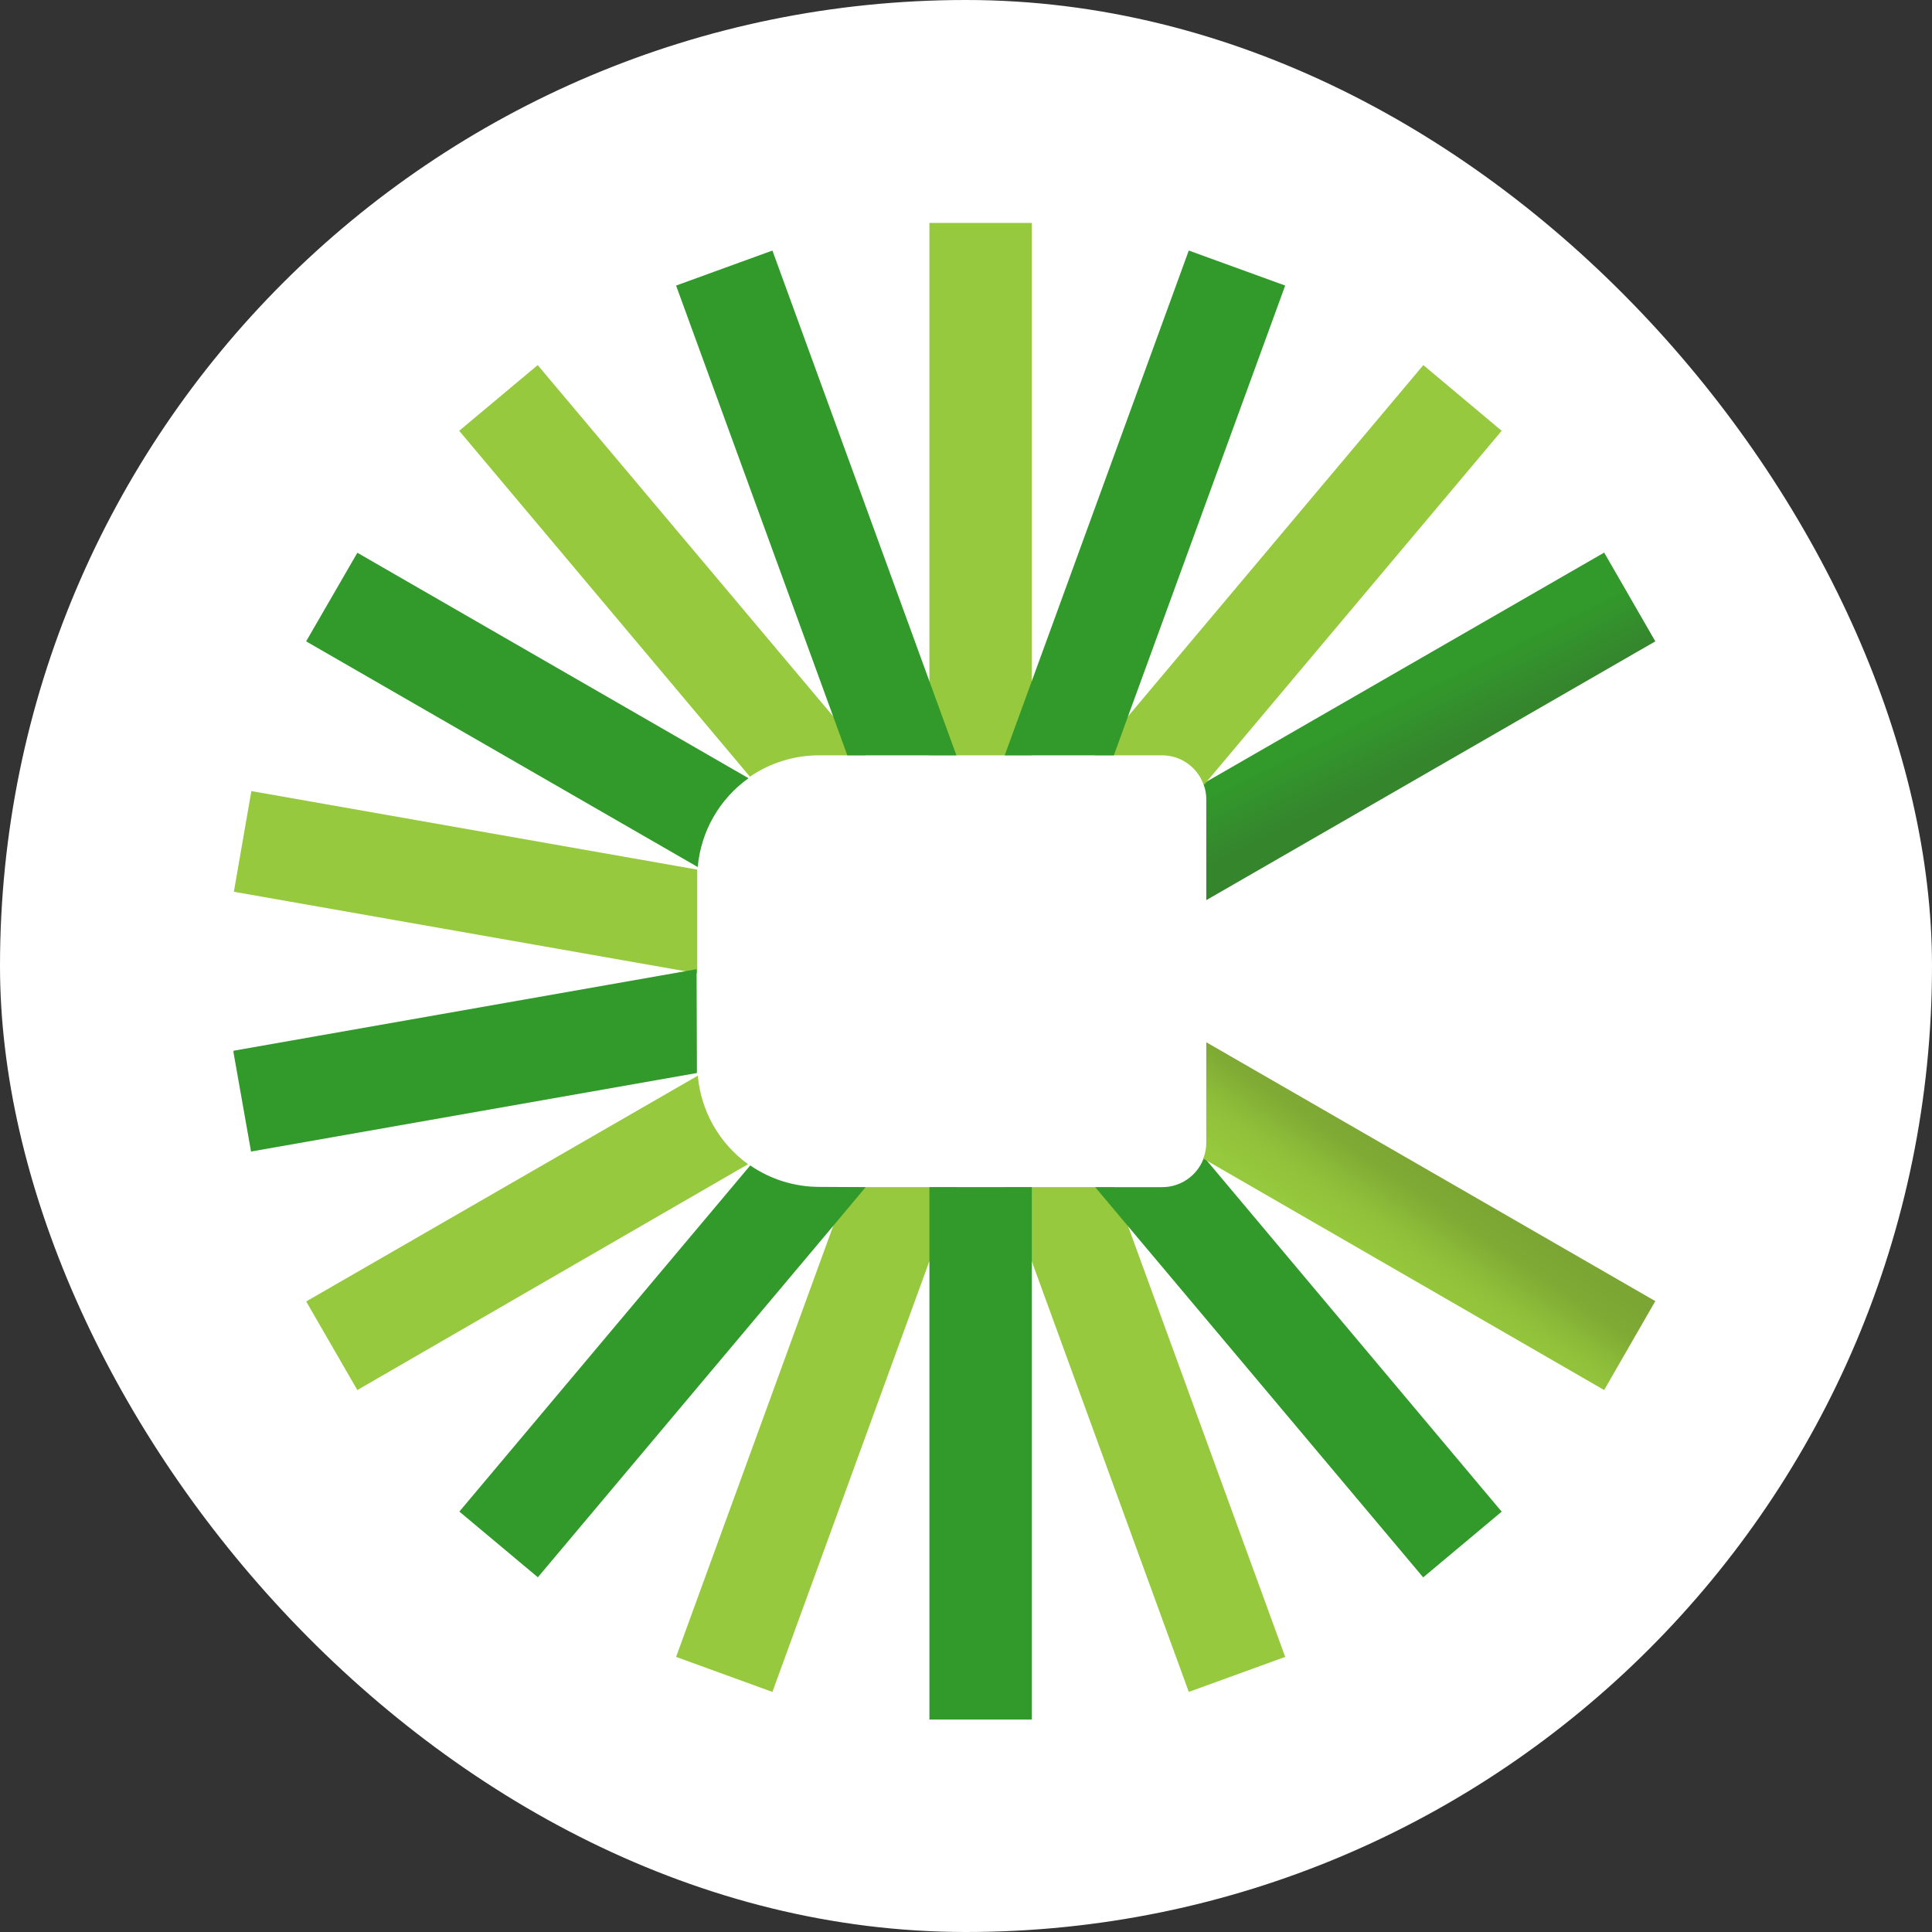 <svg width="182" height="182" viewBox="0 0 182 182" fill="none" xmlns="http://www.w3.org/2000/svg">
<rect x="0" y="0" width="182" height="182" fill="#333333" stroke="none"/>
<rect width="182" height="182" rx="91" fill="white"/>
<g clip-path="url(#clip0_717_1950)">
<path d="M97.2 21H87.553V71.153H97.2V21Z" fill="#96C93D"/>
<path d="M81.548 71.153H77.176C74.845 71.149 72.567 71.851 70.645 73.167L43.258 40.583L50.652 34.393L78.479 67.47L81.548 71.153Z" fill="#96C93D"/>
<path d="M33.665 52.072L70.511 73.309C69.156 74.277 68.027 75.526 67.202 76.971C66.376 78.415 65.875 80.022 65.731 81.678L28.838 60.418L33.665 52.072Z" fill="#32992B"/>
<path d="M23.68 74.523L65.683 81.921C65.683 82.18 65.683 82.438 65.683 82.705V91.693L64.631 91.505L22.031 84.006L23.68 74.523Z" fill="#96C93D"/>
<path d="M65.651 100.297C65.651 100.563 65.651 100.822 65.651 101.081L23.648 108.478L21.969 98.988L64.568 91.489L65.62 91.301L65.651 100.297Z" fill="#32992B"/>
<path d="M70.47 109.67L33.663 130.946L28.844 122.6L65.737 101.332C65.88 102.979 66.377 104.577 67.194 106.015C68.011 107.454 69.128 108.701 70.47 109.67Z" fill="#96C93D"/>
<path d="M90.095 111.832L87.552 118.806L72.763 159.384L63.69 156.085L78.478 115.523L78.486 115.515L79.82 111.832H90.095Z" fill="#96C93D"/>
<path d="M121.07 156.085L111.988 159.384L97.2 118.822L94.648 111.832H104.931L106.274 115.523L121.07 156.085Z" fill="#96C93D"/>
<path d="M141.462 142.403L134.068 148.594L106.272 115.524L103.172 111.833H109.452C110.303 111.839 111.135 111.585 111.837 111.105C112.539 110.624 113.076 109.94 113.376 109.145C113.399 109.106 113.415 109.064 113.423 109.02L113.675 109.317L141.462 142.403Z" fill="#32992B"/>
<path d="M155.935 122.569L151.116 130.946L113.65 109.317L113.352 109.145C113.374 109.106 113.39 109.064 113.399 109.019C113.557 108.582 113.636 108.121 113.634 107.656V98.182L155.935 122.569Z" fill="url(#paint0_linear_717_1950)"/>
<path d="M113.636 84.796V75.306C113.638 74.844 113.559 74.385 113.401 73.951C113.393 73.904 113.377 73.859 113.354 73.818L113.66 73.637L151.118 52.056L155.937 60.417L113.636 84.796Z" fill="url(#paint1_linear_717_1950)"/>
<path d="M141.462 40.583L113.659 73.653L113.4 73.967C113.393 73.92 113.377 73.875 113.353 73.834C113.051 73.04 112.513 72.358 111.812 71.879C111.11 71.399 110.278 71.146 109.428 71.153H103.148L106.288 67.455L134.083 34.393L141.462 40.583Z" fill="#96C93D"/>
<path d="M121.068 26.901L106.272 67.454L104.929 71.153H94.647L97.198 64.163L111.986 23.602L121.068 26.901Z" fill="#32992B"/>
<path d="M97.2 111.832H87.553V161.985H97.2V111.832Z" fill="#32992B"/>
<path d="M81.548 111.832L78.463 115.516L50.668 148.585L43.273 142.395L70.676 109.787C72.596 111.109 74.875 111.815 77.207 111.809L81.548 111.832Z" fill="#32992B"/>
<path d="M79.82 71.153L78.478 67.462L63.69 26.901L72.763 23.602L87.552 64.171L90.095 71.153H79.82Z" fill="#32992B"/>
</g>
<defs>
<linearGradient id="paint0_linear_717_1950" x1="129.443" y1="118.952" x2="135.426" y2="110.185" gradientUnits="userSpaceOnUse">
<stop stop-color="#96C93D"/>
<stop offset="0.35" stop-color="#90C03A"/>
<stop offset="0.741" stop-color="#7FAA34"/>
<stop offset="1" stop-color="#7CA633"/>
</linearGradient>
<linearGradient id="paint1_linear_717_1950" x1="133.734" y1="71.612" x2="130.26" y2="64.671" gradientUnits="userSpaceOnUse">
<stop stop-color="#35852D"/>
<stop offset="0.75" stop-color="#32992B"/>
</linearGradient>
<clipPath id="clip0_717_1950">
<rect width="133.937" height="140.986" fill="white" transform="translate(22 21)"/>
</clipPath>
</defs>
</svg>
